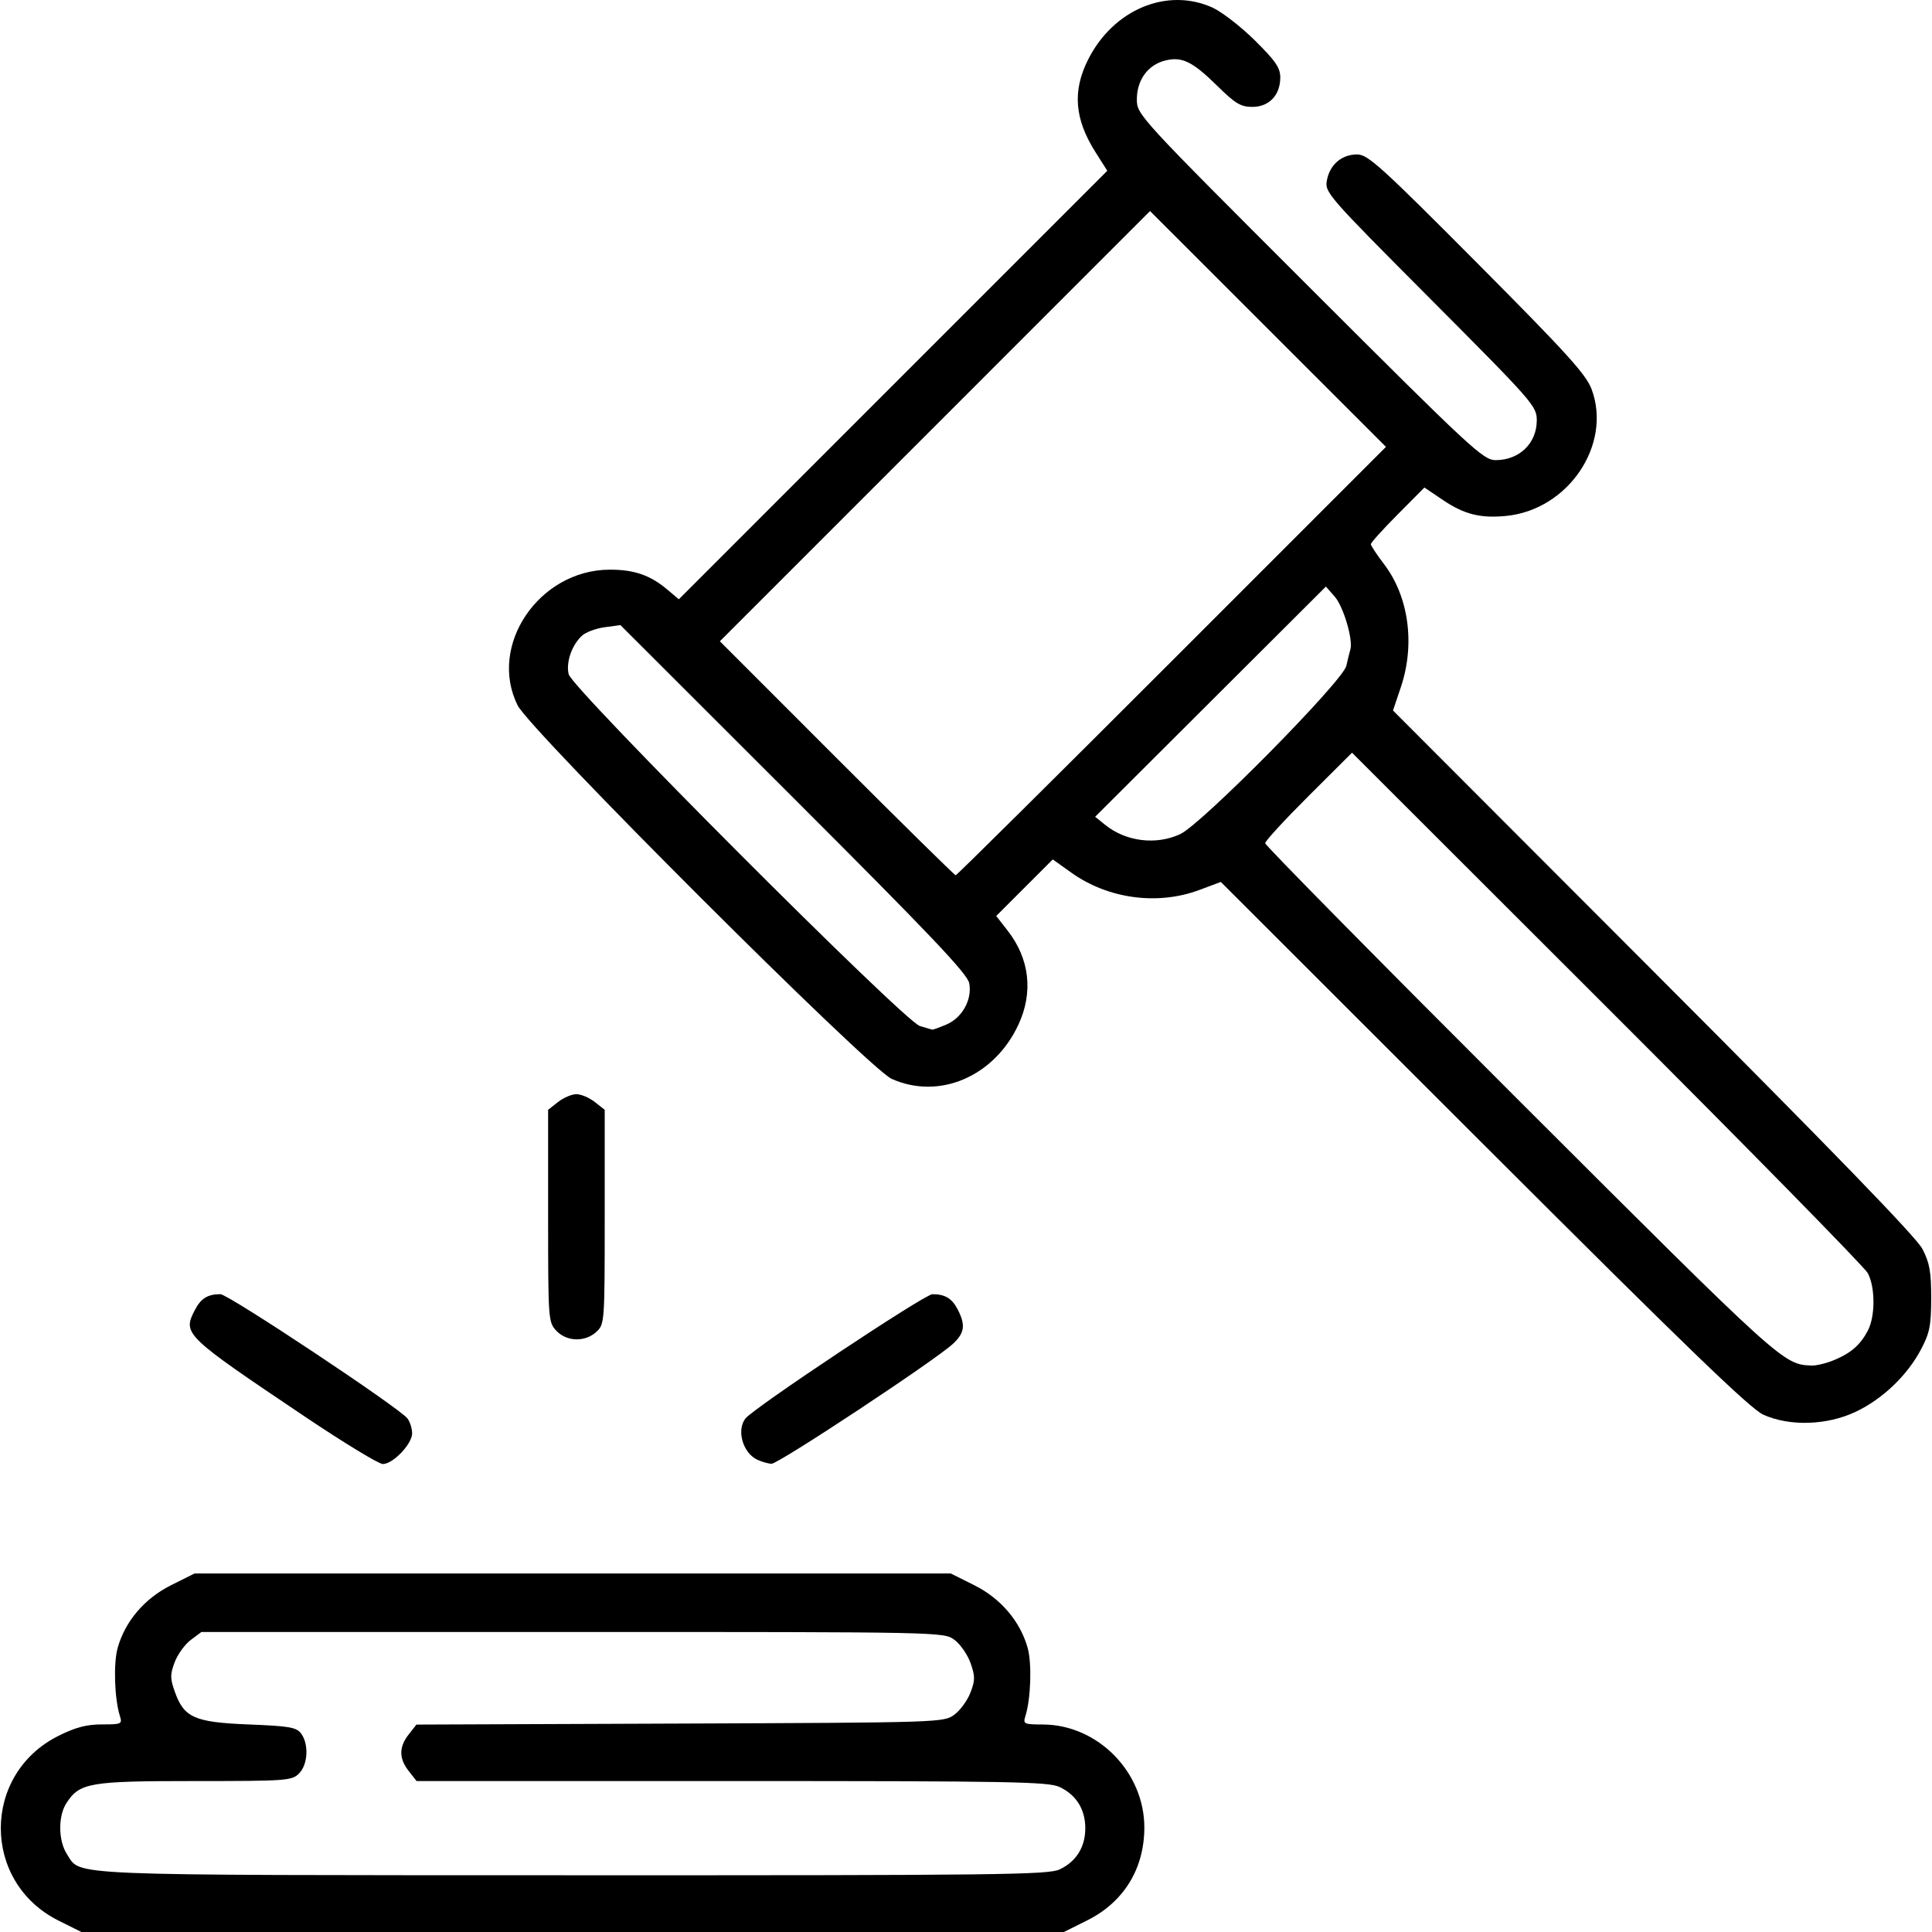 <?xml version="1.0" encoding="UTF-8" standalone="no"?>
<!-- Created with Inkscape (http://www.inkscape.org/) -->

<svg
   width="135.467mm"
   height="135.467mm"
   viewBox="0 0 135.467 135.467"
   version="1.1"
   id="svg3119"
   inkscape:export-filename="/Users/szabolcsrak/Desktop/vector.png"
   inkscape:export-xdpi="122"
   inkscape:export-ydpi="122"
   inkscape:version="1.1.1 (c3084ef, 2021-09-22)"
   sodipodi:docname="vector-7.svg"
   xmlns:inkscape="http://www.inkscape.org/namespaces/inkscape"
   xmlns:sodipodi="http://sodipodi.sourceforge.net/DTD/sodipodi-0.dtd"
   xmlns="http://www.w3.org/2000/svg"
   xmlns:svg="http://www.w3.org/2000/svg">
  <sodipodi:namedview
     id="namedview3121"
     pagecolor="#ffffff"
     bordercolor="#666666"
     borderopacity="1.0"
     inkscape:pageshadow="2"
     inkscape:pageopacity="0.0"
     inkscape:pagecheckerboard="0"
     inkscape:document-units="mm"
     showgrid="false"
     fit-margin-top="0"
     fit-margin-left="0"
     fit-margin-right="0"
     fit-margin-bottom="0"
     inkscape:zoom="0.61825196"
     inkscape:cx="-108.37006"
     inkscape:cy="669.6299"
     inkscape:window-width="1512"
     inkscape:window-height="916"
     inkscape:window-x="210"
     inkscape:window-y="1238"
     inkscape:window-maximized="1"
     inkscape:current-layer="layer1" />
  <defs
     id="defs3116" />
  <g
     inkscape:label="Réteg 1"
     inkscape:groupmode="layer"
     id="layer1"
     transform="translate(-132.705,29.489)">
    <path
       style="fill:#000000;stroke-width:0.265"
       d="m 136.804,105.176 c -5.39,-2.693 -5.39,-10.257 0,-12.951 1.198,-0.599 1.971,-0.802 3.049,-0.802 1.377,0 1.435,-0.028 1.257,-0.595 -0.379,-1.204 -0.46,-3.684 -0.155,-4.771 0.523,-1.866 1.886,-3.467 3.744,-4.395 l 1.649,-0.824 h 26.51 26.51 l 1.649,0.824 c 1.857,0.928 3.221,2.529 3.744,4.395 0.305,1.087 0.224,3.566 -0.155,4.771 -0.178,0.566 -0.118,0.596 1.233,0.601 3.847,0.016 7.118,3.352 7.104,7.247 -0.011,2.88 -1.447,5.208 -4.002,6.485 l -1.634,0.816 h -34.449 -34.449 z m 70.201,-3.587 c 1.167,-0.554 1.798,-1.567 1.798,-2.888 0,-1.321 -0.631,-2.334 -1.798,-2.888 -0.786,-0.373 -3.355,-0.42 -22.988,-0.42 h -22.103 l -0.548,-0.697 c -0.695,-0.883 -0.696,-1.69 -0.005,-2.57 l 0.544,-0.692 18.489,-0.071 c 18.335,-0.071 18.495,-0.076 19.236,-0.629 0.411,-0.307 0.917,-1.005 1.125,-1.552 0.328,-0.862 0.328,-1.137 1.9e-4,-2.065 -0.208,-0.589 -0.715,-1.319 -1.125,-1.623 -0.746,-0.552 -0.786,-0.553 -26.774,-0.553 h -26.027 l -0.747,0.558 c -0.411,0.307 -0.917,1.005 -1.125,1.552 -0.328,0.862 -0.328,1.137 -1.8e-4,2.065 0.648,1.834 1.372,2.157 5.182,2.309 2.882,0.115 3.359,0.199 3.686,0.646 0.547,0.75 0.469,2.171 -0.154,2.794 -0.502,0.502 -0.882,0.529 -7.303,0.529 -7.394,0 -8.069,0.115 -9,1.536 -0.601,0.918 -0.583,2.653 0.038,3.601 1.001,1.527 -0.711,1.457 35.41,1.468 29.872,0.009 33.394,-0.033 34.187,-0.409 z m -52.969,-31.78 c -8.417,-5.656 -8.533,-5.768 -7.672,-7.434 0.426,-0.825 0.9,-1.119 1.798,-1.119 0.551,0 12.536,7.963 13.11,8.71 0.177,0.231 0.326,0.697 0.331,1.036 0.011,0.745 -1.337,2.163 -2.056,2.163 -0.285,0 -2.765,-1.51 -5.511,-3.355 z m 31.753,3.046 c -1.005,-0.486 -1.452,-2.067 -0.816,-2.882 0.585,-0.749 12.569,-8.716 13.112,-8.716 0.887,0 1.369,0.293 1.775,1.077 0.561,1.084 0.481,1.648 -0.341,2.407 -1.254,1.16 -12.244,8.424 -12.716,8.405 -0.247,-0.011 -0.703,-0.141 -1.014,-0.292 z m 70.558,-3.149 c -0.916,-0.412 -5.446,-4.787 -19.616,-18.946 l -18.425,-18.41 -1.498,0.56 c -2.937,1.099 -6.407,0.63 -8.991,-1.215 l -1.294,-0.924 -1.983,1.983 -1.983,1.983 0.797,1.021 c 1.546,1.981 1.815,4.333 0.757,6.605 -1.696,3.642 -5.568,5.292 -8.893,3.789 -1.621,-0.732 -25.326,-24.405 -26.214,-26.177 -2.101,-4.194 1.491,-9.502 6.442,-9.521 1.716,-0.006 2.848,0.383 4.045,1.392 l 0.812,0.685 15.021,-15.023 15.021,-15.023 -0.822,-1.296 c -1.48,-2.334 -1.635,-4.307 -0.511,-6.524 1.769,-3.491 5.524,-5.057 8.699,-3.627 0.655,0.295 1.995,1.331 2.977,2.303 1.457,1.441 1.786,1.921 1.786,2.604 0,1.236 -0.783,2.061 -1.956,2.061 -0.818,0 -1.197,-0.229 -2.482,-1.494 -1.737,-1.711 -2.486,-2.066 -3.683,-1.743 -1.181,0.318 -1.935,1.372 -1.935,2.703 0,1.083 0.064,1.152 12.115,13.195 11.353,11.345 12.173,12.107 13.04,12.107 1.654,0 2.874,-1.168 2.886,-2.763 0.007,-1.016 -0.186,-1.238 -7.437,-8.519 -7.289,-7.318 -7.442,-7.494 -7.276,-8.351 0.213,-1.1 1.039,-1.801 2.122,-1.801 0.744,0 1.672,0.84 8.405,7.608 6.294,6.327 7.646,7.819 8.033,8.86 1.444,3.89 -1.647,8.459 -6.006,8.88 -1.795,0.173 -2.926,-0.111 -4.41,-1.11 l -1.31,-0.882 -1.877,1.89 c -1.033,1.04 -1.877,1.975 -1.877,2.08 0,0.104 0.414,0.732 0.919,1.394 1.742,2.283 2.198,5.622 1.18,8.645 l -0.547,1.625 18.251,18.28 c 12.508,12.528 18.446,18.654 18.869,19.471 0.506,0.975 0.618,1.599 0.617,3.44 -5.3e-4,1.92 -0.103,2.445 -0.702,3.584 -0.965,1.838 -2.696,3.497 -4.584,4.394 -2.013,0.956 -4.632,1.04 -6.483,0.207 z m 4.961,-3.829 c 1.197,-0.5 1.852,-1.075 2.374,-2.086 0.518,-1.001 0.513,-3.025 -0.011,-4.01 -0.226,-0.425 -8.455,-8.81 -18.288,-18.633 L 227.505,23.288 224.46,26.324 c -1.675,1.67 -3.045,3.159 -3.045,3.31 0,0.15 8.068,8.331 17.928,18.178 18.346,18.322 18.399,18.37 20.384,18.448 0.332,0.013 1.042,-0.159 1.578,-0.383 z M 199.046,42.356 c 1.121,-0.468 1.836,-1.749 1.62,-2.902 -0.123,-0.658 -2.701,-3.375 -12.307,-12.972 l -12.151,-12.14 -1.101,0.148 c -0.605,0.081 -1.319,0.345 -1.585,0.586 -0.719,0.651 -1.146,1.879 -0.943,2.711 0.251,1.027 23.527,24.343 24.623,24.665 0.437,0.128 0.827,0.244 0.869,0.257 0.041,0.013 0.48,-0.145 0.975,-0.352 z m 15.822,-25.492 15.017,-15.019 -8.271,-8.268 -8.271,-8.268 -15.081,15.083 -15.081,15.083 8.2,8.204 c 4.51,4.512 8.261,8.204 8.335,8.204 0.074,0 6.892,-6.758 15.152,-15.019 z m 0.594,12.132 c 1.51,-0.704 11.414,-10.738 11.646,-11.8 0.096,-0.437 0.221,-0.947 0.279,-1.134 0.209,-0.673 -0.477,-3.011 -1.088,-3.71 l -0.624,-0.713 -8.091,8.071 -8.091,8.071 0.704,0.567 c 1.46,1.176 3.573,1.436 5.265,0.648 z M 171.713,63.819 c -0.563,-0.599 -0.575,-0.778 -0.575,-8.052 v -7.439 l 0.697,-0.548 c 0.383,-0.302 0.963,-0.548 1.287,-0.548 0.325,0 0.904,0.247 1.287,0.548 l 0.697,0.548 v 7.512 c 0,7.387 -0.009,7.521 -0.579,8.052 -0.789,0.735 -2.088,0.701 -2.815,-0.073 z"
       id="path2752" />
  </g>
</svg>

